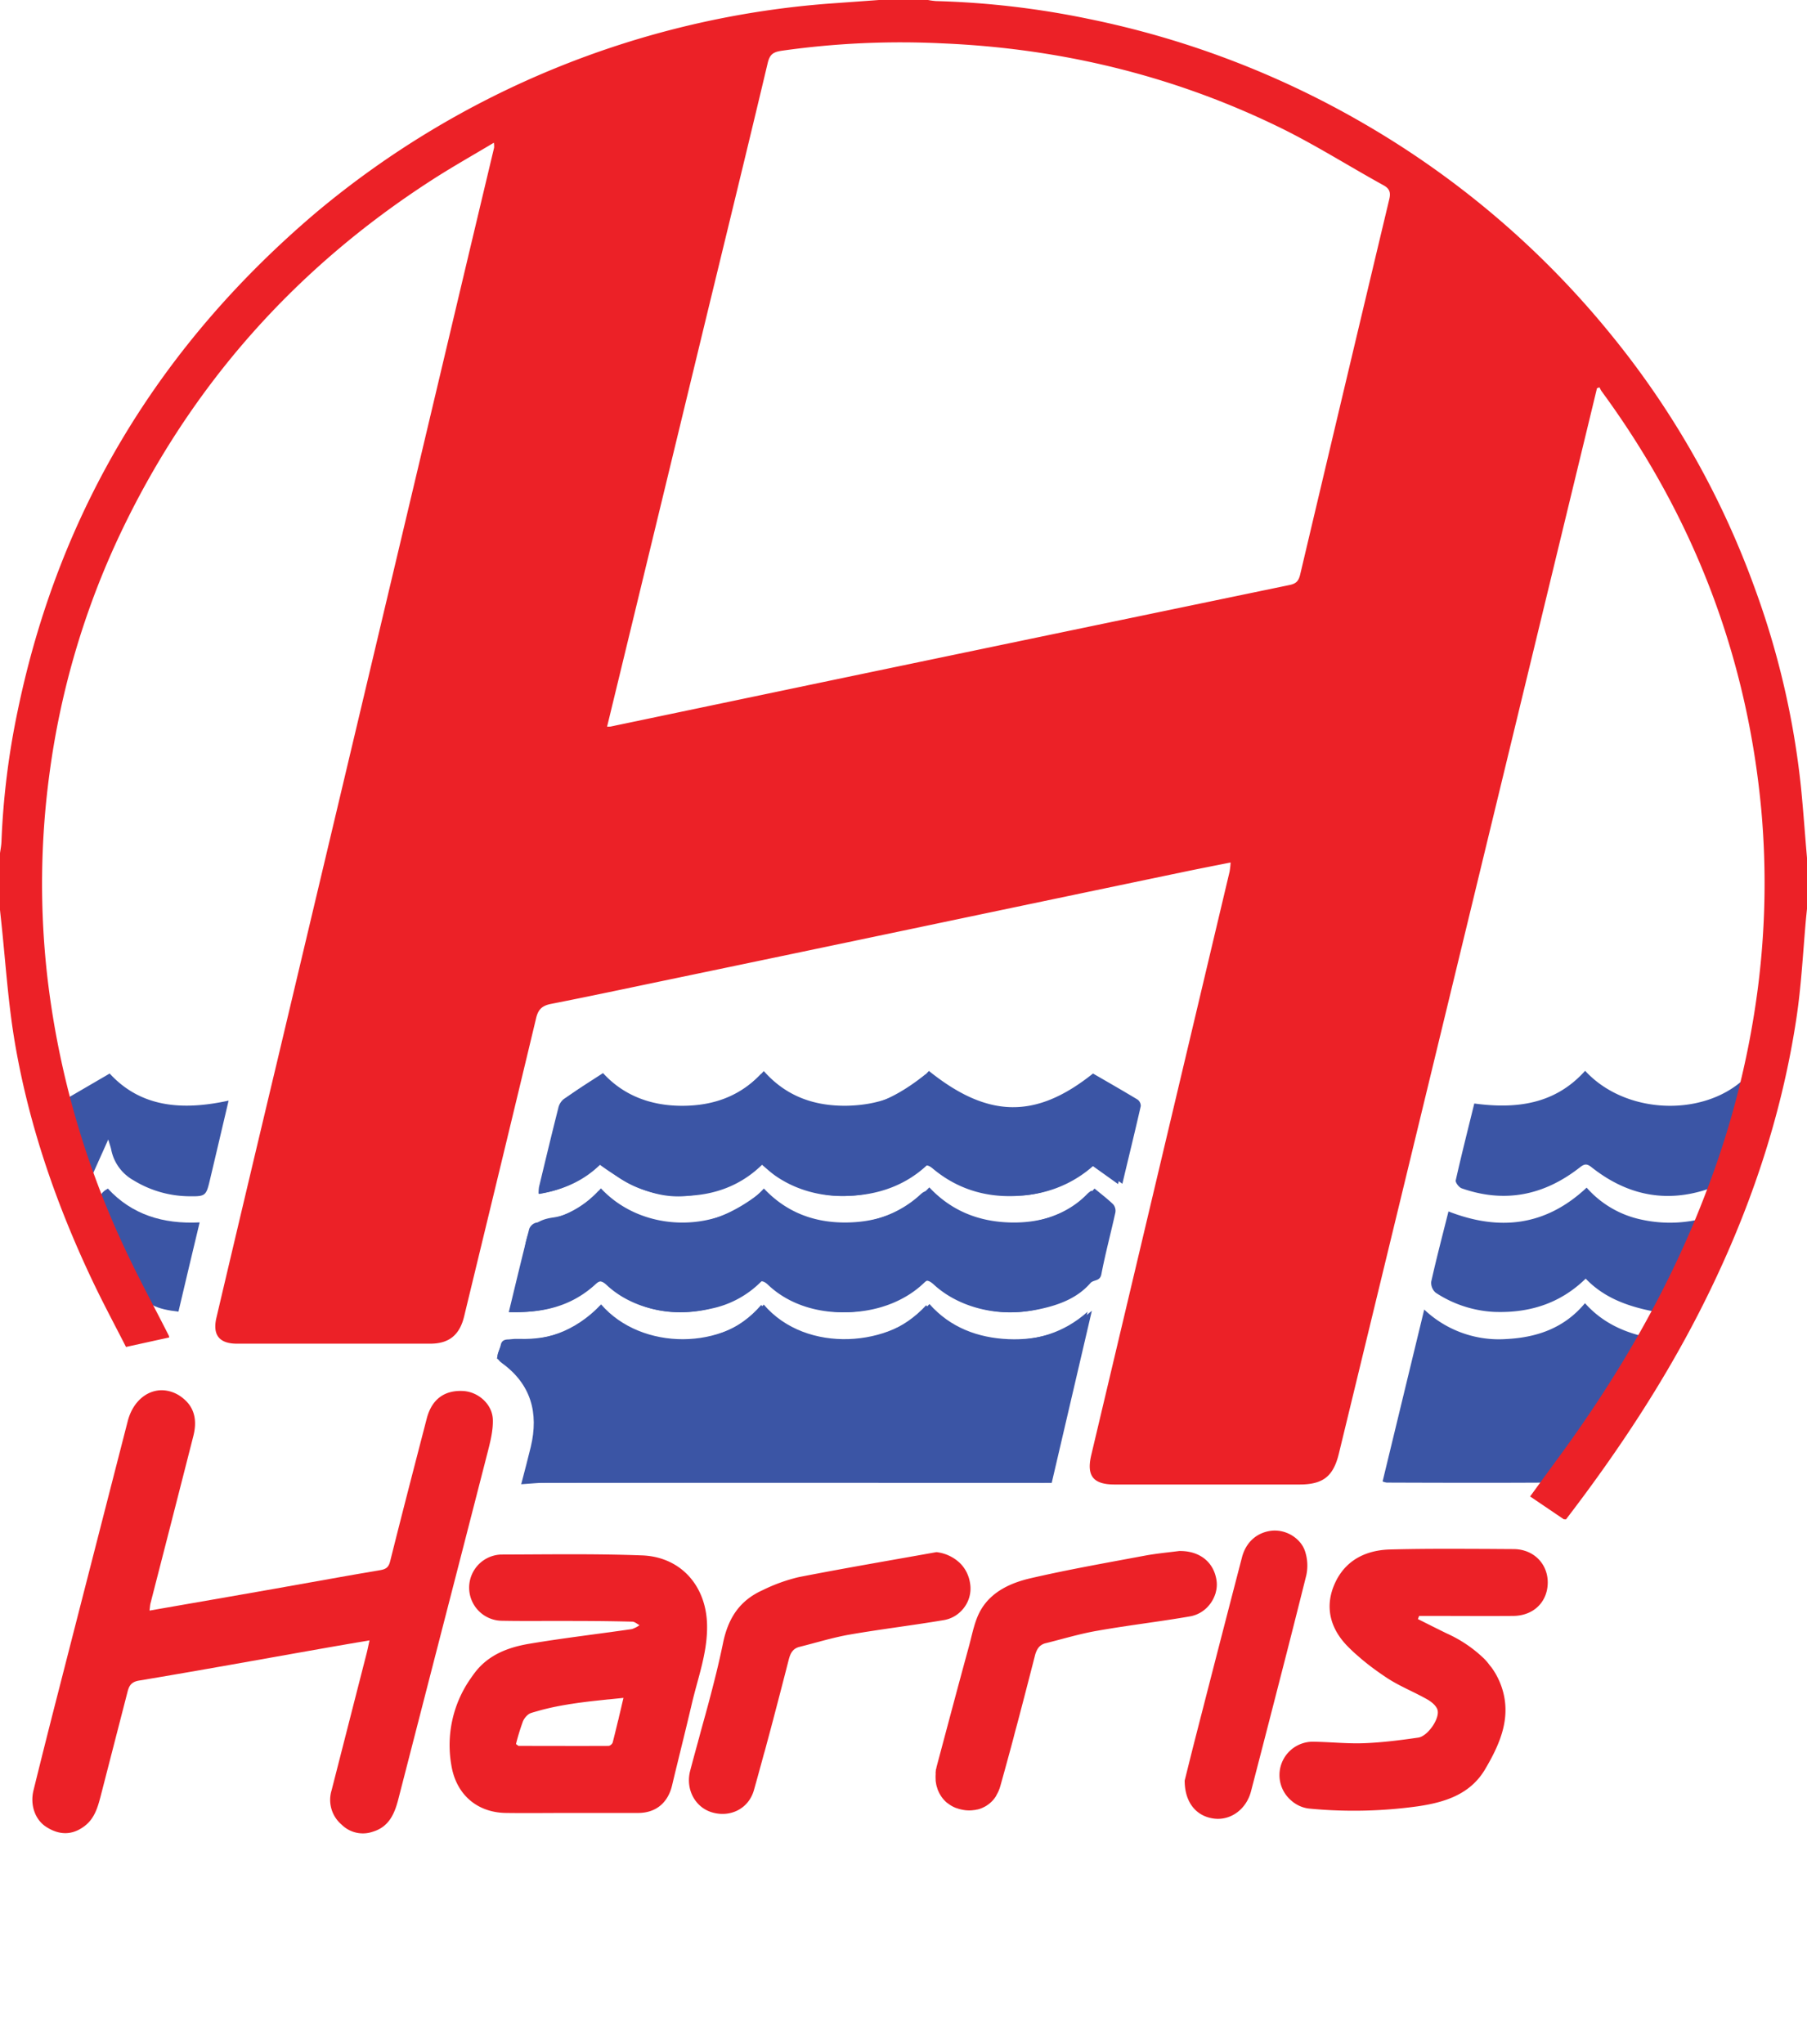 <?xml version="1.0" encoding="UTF-8" standalone="no"?>
<svg
   xmlns:dc="http://purl.org/dc/elements/1.1/"
   xmlns:cc="http://creativecommons.org/ns#"
   xmlns:rdf="http://www.w3.org/1999/02/22-rdf-syntax-ns#"
   xmlns:svg="http://www.w3.org/2000/svg"
   xmlns="http://www.w3.org/2000/svg"
   id="Layer_1"
   data-name="Layer 1"
   viewBox="0 0 607.79 687.32"
   version="1.1">
  <defs
     id="defs4">
    <style
       id="style2">.cls-1{font-size:50px;font-family:ErasITC-Bold, Eras Bold ITC;font-weight:700;}.cls-1,.cls-2{fill:#ec2127;}.cls-3{fill:#3b55a5;}</style>
  </defs>
  <title
     id="title6">Harris</title>
  <g
     id="Harris">
    <path
       class="cls-2"
       d="M461.88,633.71c.11,3.79-.92,7.69-1.88,11.44q-7.65,29.82-15.35,59.63c-.73,2.86-1.47,5.71-2.21,8.57q-6.18,24-12.34,47.91c-1.28,5-3.17,9.37-8.63,11A10.14,10.14,0,0,1,411,769.85a10.9,10.9,0,0,1-3.35-11.55q5.88-23,11.75-45.93c.33-1.3.59-2.61,1-4.46-5.91,1-11.39,1.94-16.87,2.91-20.2,3.56-40.38,7.23-60.61,10.6-2.83.47-3.46,1.91-4,4.12-3,11.65-6,23.29-9,34.93-1,3.82-2.14,7.54-5.53,10-4.05,3-8.38,3-12.8.11-3.64-2.36-5.43-7.28-4.22-12.21q4.11-16.68,8.39-33.32,11.64-45.44,23.31-90.85c1.82-7.06,7.15-11,12.66-10.32a11.52,11.52,0,0,1,5.85,2.55c3.82,3,4.67,7.07,3.85,11.45-.08.44-.18.89-.29,1.33q-7.17,28.13-14.41,56.24c-.16.63-.18,1.3-.33,2.45,14.16-2.47,27.8-4.83,41.44-7.23l19.32-3.44q5.26-.94,10.55-1.86L424,684.3c2-.34,2.85-1,3.36-3.07,4-16,8.16-32,12.29-47.92,1.66-6.41,5.89-9.58,12.22-9.25C456.92,624.32,461.74,628.47,461.88,633.71Z"
       transform="translate(-296.11 -156.34)"
       id="path10" />
    <path
       class="cls-2"
       d="M533.92,702.34c-.4-12.88-8.88-22.49-21.8-23-15.83-.6-31.69-.33-47.54-.29a11.14,11.14,0,0,0,.43,22.27c8.27.15,16.54,0,24.81.07,6.31,0,12.63.07,18.94.23.83,0,1.64.77,2.46,1.18a9.2,9.2,0,0,1-2.59,1.32c-11.45,1.66-22.95,3-34.37,4.91-4.95.82-9.73,2.28-13.73,5.15a21.82,21.82,0,0,0-4.7,4.57c-.46.6-.89,1.21-1.31,1.82a39,39,0,0,0-6.61,29.24c1.56,9.85,8.6,16,18.37,16.13,7.12.1,14.24,0,21.36,0,7.7,0,15.39,0,23.09,0,6,0,10.06-3.42,11.45-9.33q.9-3.82,1.85-7.65c.7-2.88,1.41-5.75,2.11-8.63q1.36-5.55,2.67-11.11C530.87,720.36,534.22,711.72,533.92,702.34ZM504,734.9l-.45,1.86c-.44,1.84-.89,3.65-1.35,5.46a1.77,1.77,0,0,1-.59.79,1.37,1.37,0,0,1-.21.15,1.16,1.16,0,0,1-.59.23c-10.07.05-20.15,0-30.22,0-.18,0-.36-.23-.93-.62a76.61,76.61,0,0,1,2.33-7.6,2.41,2.41,0,0,1,.15-.33,2.68,2.68,0,0,1,.18-.33l.15-.25.29-.39a3.58,3.58,0,0,1,.35-.41l.18-.19a3.17,3.17,0,0,1,.34-.3,2.43,2.43,0,0,1,.25-.2,3.13,3.13,0,0,1,.83-.43c.42-.14.86-.27,1.29-.39l.37-.11,1.78-.5c.59-.16,1.19-.31,1.78-.45s1.09-.26,1.64-.38,1.09-.24,1.63-.34l.26-.06,1.88-.35,1.82-.31c.39-.07.77-.13,1.16-.18,1-.16,2-.3,2.94-.43h0l1.3-.17c1.09-.14,2.17-.27,3.27-.39l4.88-.52.16,0,4.95-.51c-.27,1.12-.53,2.23-.78,3.31s-.51,2.15-.76,3.2C504.22,734.11,504.12,734.51,504,734.9Z"
       transform="translate(-296.11 -156.34)"
       id="path12" />
    <path
       class="cls-2"
       d="M816.7,688.38c0,6.53-4.7,11.26-11.61,11.31-8.83.07-17.65,0-26.48,0h-5.17c-.14.35-.27.71-.41,1.06,3.22,1.61,6.43,3.24,9.66,4.81a44.12,44.12,0,0,1,12.58,8.48c.19.19.37.38.55.58.36.38.7.78,1,1.19s.66.83,1,1.26c.47.65.9,1.32,1.31,2a25.79,25.79,0,0,1,1.79,3.78c3.89,10.39-.09,19.58-5.25,28.33-5,8.52-13.54,11.18-22.63,12.52a156.46,156.46,0,0,1-36.38.79,10.65,10.65,0,0,1-4.43-1.42c-.29-.17-.58-.36-.86-.55s-.55-.41-.82-.64-.51-.45-.75-.69A11.22,11.22,0,0,1,738.24,742c5.61.09,11.24.71,16.84.48,6-.24,12.08-1,18.08-1.88,3.15-.44,7.34-6.45,6.45-9.35-.44-1.42-2.08-2.73-3.49-3.52-4.48-2.54-9.35-4.44-13.62-7.27-2.4-1.6-4.77-3.28-7-5.08-.53-.43-1.06-.85-1.57-1.29-1-.88-2.08-1.78-3.06-2.72l-.42-.41c-.41-.39-.82-.8-1.22-1.21s-.55-.58-.81-.88c-5.06-5.71-6.65-12.65-3.38-20,.11-.25.22-.49.34-.72.23-.48.47-.94.73-1.38a19.39,19.39,0,0,1,1.24-1.86c.29-.4.6-.77.91-1.13.16-.18.32-.35.49-.52,3.76-3.93,9-5.74,14.83-5.91,9.39-.25,18.8-.25,28.21-.2,4.49,0,9,.05,13.45.07C811.86,677.25,816.66,682.05,816.7,688.38Z"
       transform="translate(-296.11 -156.34)"
       id="path14" />
    <path
       class="cls-2"
       d="M621.56,694.94a9.33,9.33,0,0,1-.43.83c-.07.13-.15.26-.24.4s-.34.51-.53.76-.19.25-.29.37-.41.48-.63.7a10.59,10.59,0,0,1-5.85,3.09c-10.61,1.8-21.31,3.06-31.91,4.91-5.62,1-11.1,2.71-16.64,4.09-2.3.58-3.09,2.16-3.66,4.39q-2.53,9.9-5.14,19.79c0,.13-.06.26-.1.39q-.66,2.52-1.33,5c-.24.91-.49,1.83-.74,2.74-.32,1.21-.63,2.42-1,3.63q-.92,3.38-1.84,6.73-.75,2.73-1.52,5.46c-1.78,6.33-8,9.36-14.18,7.5-5.7-1.73-8.9-7.85-7.27-14,.58-2.23,1.18-4.45,1.79-6.68.31-1.15.63-2.3.95-3.45,0-.18.09-.37.15-.56,1-3.81,2.1-7.62,3.12-11.43q1.41-5.25,2.71-10.51c.83-3.39,1.61-6.8,2.31-10.22,1.74-8.51,5.64-14.37,13.29-17.82a57.13,57.13,0,0,1,12.24-4.42c15.37-3,30.83-5.63,46.26-8.39a13.66,13.66,0,0,1,7.78,3.56l.36.36a11.59,11.59,0,0,1,1.83,2.5,11.76,11.76,0,0,1,.66,1.44,10.08,10.08,0,0,1,.48,1.56,12.94,12.94,0,0,1,.29,1.67A10.6,10.6,0,0,1,621.56,694.94Z"
       transform="translate(-296.11 -156.34)"
       id="path16" />
    <path
       class="cls-2"
       d="M705.21,691q-.09.45-.21.9c0,.15-.08.3-.13.44q-.15.45-.33.87a11.49,11.49,0,0,1-1.39,2.43c-.19.25-.39.49-.6.73a10.69,10.69,0,0,1-6.14,3.47c-10.38,1.8-20.86,3-31.23,4.84-5.84,1-11.56,2.75-17.33,4.18a4.32,4.32,0,0,0-2.25,1.28,5.33,5.33,0,0,0-.61.86,8.91,8.91,0,0,0-.82,2.22c-1.88,7.31-3.76,14.62-5.69,21.92-.48,1.82-1,3.65-1.45,5.47q-.94,3.55-1.92,7.11-1.26,4.63-2.56,9.27a2,2,0,0,1-.11.32,2.63,2.63,0,0,1-.18.54l-.14.36a.49.49,0,0,1-.07.19,1.59,1.59,0,0,1-.12.27l-.12.26c-.09.19-.18.38-.28.56s-.18.32-.28.48a.08.08,0,0,1,0,.07,6.73,6.73,0,0,1-.66,1,1.3,1.3,0,0,1-.18.23,5.49,5.49,0,0,1-.64.72,4.7,4.7,0,0,1-.51.49,5.08,5.08,0,0,1-.57.47.91.91,0,0,1-.23.17l-.58.4,0,0a9.42,9.42,0,0,1-1.26.66,2.12,2.12,0,0,1-.31.14c-.24.1-.48.19-.73.27s-.51.15-.77.21l-.13,0a6.47,6.47,0,0,1-.74.15.2.2,0,0,1-.1,0l-.8.1h-.05a10.23,10.23,0,0,1-1.75,0h0c-.3,0-.59-.06-.89-.1a12.92,12.92,0,0,1-1.8-.4h0l-.81-.27a.09.09,0,0,0-.07,0l-.66-.29h0a1.77,1.77,0,0,1-.31-.15,9.68,9.68,0,0,1-1.39-.84,3.9,3.9,0,0,1-.51-.4.12.12,0,0,1-.07,0,2.75,2.75,0,0,1-.26-.22,7.47,7.47,0,0,1-.8-.79,3.8,3.8,0,0,1-.33-.37,2.09,2.09,0,0,1-.14-.17c-.12-.15-.24-.3-.35-.46a4.38,4.38,0,0,1-.28-.42c-.14-.21-.26-.43-.38-.64a2.68,2.68,0,0,1-.18-.33l-.16-.34a8.41,8.41,0,0,1-.47-1.17c0-.14-.09-.28-.13-.42a8.1,8.1,0,0,1-.31-1.38,2.38,2.38,0,0,1-.06-.37,3.93,3.93,0,0,1-.06-.48,2.31,2.31,0,0,1,0-.37,12.06,12.06,0,0,1,0-1.7c0-.17,0-.34,0-.51a1,1,0,0,1,0-.17c0-.14,0-.29.06-.43a1.85,1.85,0,0,1,0-.23c0-.14,0-.29.08-.43s.12-.55.19-.83l.18-.67c3.55-13.27,7.06-26.54,10.69-39.79,1.16-4.24,1.93-8.83,4.15-12.49,3.61-6,10-8.87,16.5-10.38,12.69-2.94,25.55-5.19,38.37-7.59,4.16-.78,8.4-1.15,11.72-1.59,7.14-.09,11.84,4,12.58,10.27A9.67,9.67,0,0,1,705.21,691Z"
       transform="translate(-296.11 -156.34)"
       id="path18" />
    <path
       class="cls-2"
       d="M735.47,686.1q-4.32,17.29-8.77,34.56-4.87,19-9.81,38c-1.57,6.06-6.84,9.87-12.4,9.18-5.89-.72-9.91-5.29-9.91-12.79q.17-.69.36-1.44c.53-2.13,1.15-4.63,1.81-7.27.42-1.67.86-3.4,1.3-5.13.8-3.1,1.59-6.2,2.39-9.3q6.67-26,13.41-51.91c1.4-5.38,5.37-8.63,10.47-9a11.21,11.21,0,0,1,8.66,3.5c.19.2.37.41.54.62a9,9,0,0,1,1.57,2.91A15.37,15.37,0,0,1,735.47,686.1Z"
       transform="translate(-296.11 -156.34)"
       id="path20" />
  </g>
  <g
     id="Icon">
    <path
       class="cls-3"
       d="M471.42,655.41c1.18-4.56,2.25-8.53,3.21-12.53,2.75-11.49.06-21.18-9.77-28.26-2.76-2-.73-3.79-.4-5.73.36-2.13,1.7-2.27,3.53-2.13,11.53.89,21.57-2.89,29.93-11.4,7,8.16,16.43,11.46,26.83,11.52s19.92-3.08,27.38-11.74c7.38,8.51,17,11.86,27.65,11.76s20.12-3.32,27.84-11.66c7.26,7.71,16.41,11.29,26.69,11.64s19.54-2.28,27.61-9.46c-1,4.49-2.07,9-3.12,13.47q-4.41,18.76-8.85,37.52c-.48,2.05-.25,4.86-1.52,5.94s-3.92.07-6,.07q-81,.21-161.93.44C477.7,654.87,474.87,655.2,471.42,655.41Z"
       transform="translate(-296.11 -156.34)"
       id="path23" />
    <path
       class="cls-3"
       d="M467.24,597.56c2.36-9.74,4.53-18.87,6.87-28a3.46,3.46,0,0,1,2.29-2.09c8.18-1.33,15.32-4.63,21-10.65,18.36,14.87,36.52,14.81,55,.17,1.75,1.39,3.61,3.08,5.66,4.49,14.08,9.7,34.91,8.21,47.54-3.41,1.42-1.31,2.45-1.79,4-.17,11.92,12.53,38.84,13.93,52.29-.19a10.9,10.9,0,0,1,1.28-1c2,1.58,4,3.05,5.77,4.75a3.26,3.26,0,0,1,.83,2.62C668.28,571,667,578,664.83,584.56c-.8,2.4-3.82,4.25-6.14,5.92-14.92,10.72-36.49,8.85-48.53-2.24-1.83-1.69-3.1-1.73-4.91,0-12.28,11.63-37,13.23-50.78.14-1.73-1.65-2.85-1.58-4.57,0-13,12.2-36.78,12.23-49.8,0-2.2-2.06-3.34-1.14-5.1.41C487.26,595.65,478,597.86,467.24,597.56Z"
       transform="translate(-296.11 -156.34)"
       id="path25" />
    <path
       class="cls-3"
       d="M498.38,517.93c6.86,7.44,16.09,10.88,26.65,10.87s19.76-3.47,27-11.31c20.34,15.45,36.3,15.39,55.39.06,18.49,14.86,37,15.68,55.5.73,4.81,2.82,9.79,5.71,14.72,8.69a2,2,0,0,1,.67,1.73c-1.93,8.35-3.95,16.67-6.14,25.78L663,547.93A37.3,37.3,0,0,1,639.3,558.4c-10.95.83-20.95-2-29.46-9.14-1.71-1.44-2.69-1.35-4.34,0-13.35,11.39-34.53,12.37-48.74,2.32-1.57-1.12-3-2.46-4.44-3.66-21.77,14.28-35,14.29-54.64-.07a35.83,35.83,0,0,1-20.42,9.86,14.52,14.52,0,0,1,.15-2.25c2.12-8.82,4.23-17.64,6.46-26.43a5.47,5.47,0,0,1,1.81-3.1C489.71,523.24,493.9,520.74,498.38,517.93Z"
       transform="translate(-296.11 -156.34)"
       id="path27" />
    <path
       class="cls-3"
       d="M885.7,518.74c-1.9,6.6-3.74,13.22-5.71,19.8-1.42,4.75-2.91,9.47-4.6,14.12a5.13,5.13,0,0,1-2.67,2.73c-15,5.78-28.77,3.34-41.27-6.56-1.64-1.3-2.41-1.16-4,.08-12,9.38-25.19,12.08-39.7,7-.9-.31-2.15-1.94-2-2.68,1.93-8.59,4.1-17.13,6.24-25.84,14.18,1.92,27.21.25,37.28-11,14.63,15.93,43.8,15.6,56.4-.43Z"
       transform="translate(-296.11 -156.34)"
       id="path29" />
    <path
       class="cls-3"
       d="M318.67,525.66,333,517.31c10.53,11.47,24.52,12.48,40,9.11-2.13,9.05-4.18,17.81-6.26,26.57-1.29,5.44-1.47,5.68-7.07,5.59A36.36,36.36,0,0,1,341,553.2a15.17,15.17,0,0,1-7.48-10.27c-.19-.94-.54-1.86-1-3.43l-5.11,11.39-1.34-.29-7.4-23.55Z"
       transform="translate(-296.11 -156.34)"
       id="path31" />
    <path
       class="cls-3"
       d="M471.87,654.94c.82-3.15,1.52-6.4,2.51-9.55,4.2-13.33.38-24.84-11.13-32.25.16-.58.34-1.22.49-1.87.91-3.69,2.43-4.88,7-4.73,10.61.34,20.37-3,27.54-11.61C512,610.77,540,610.31,553,595c14.33,16.79,43.16,14.22,55.73-.18,7,7.9,16.29,11.37,26.53,11.81s19.81-2.23,28.1-9.55c-4.46,19.13-8.92,38.26-13.5,57.87Z"
       transform="translate(-296.11 -156.34)"
       id="path33" />
    <path
       class="cls-3"
       d="M467.58,597.41c1.83-7.68,4-14.94,5.2-22.35,1-5.73,3.26-8.47,9.33-9.33,6.42-.9,11.75-4.91,16.12-9.81,14.62,15.66,41,15,54.82.05,7.47,7.94,16.8,11.52,27.64,11.43s20.23-3.61,28-11.81c7.51,8,16.86,11.63,27.65,11.81s20.31-3.21,27.93-11.41c2.17,1.8,4.35,3.45,6.29,5.33a3.38,3.38,0,0,1,.71,2.71c-1.52,6.94-3.38,13.8-4.71,20.77-.48,2.49-2.65,1.75-3.71,3-4,4.59-9.46,6.9-15.22,8.31-13.8,3.38-26.42,1.1-37.26-8.52-1.41-1.26-2.21-1.08-3.43.09-12.23,11.77-34,13.16-48.62,3.48a60.29,60.29,0,0,1-5.46-4.65,33,33,0,0,1-17.57,9.86c-13,2.94-24.88.71-35-8.24-2.17-1.91-3.08-.64-4.52.62C487.81,595.71,478.35,597.93,467.58,597.41Z"
       transform="translate(-296.11 -156.34)"
       id="path35" />
    <path
       class="cls-3"
       d="M608.55,516.44c20,16.08,36.12,16.12,55.19.87,5.21,3,10.13,5.83,15,8.76a2.67,2.67,0,0,1,1.07,2.18c-1.92,8.47-4,16.9-6.19,26.13l-9.15-6.6c-15.78,14.59-39.89,13.81-55.76-.42-7.59,7.53-17.27,10.86-27.64,11.09a37.86,37.86,0,0,1-28.1-11c-7.5,7.65-17,11-27.35,11s-19.68-3.28-27.14-11c-5.8,5.88-12.73,8.9-21.08,10.37.27-1.4.43-2.54.7-3.66,2.05-8.46,4-17,6.27-25.36a8.24,8.24,0,0,1,3.06-4c3.57-2.61,7.36-4.92,11.51-7.64,6.7,7.35,15.78,11,26.55,11s20-3.32,27.53-11.68c7.47,8.47,16.9,11.82,27.95,11.66C591.81,527.91,601.16,524.56,608.55,516.44Z"
       transform="translate(-296.11 -156.34)"
       id="path37" />
    <path
       class="cls-3"
       d="M851.47,606.26c-6.28,10-12,19.46-18,28.67-4,6.14-8.41,12-12.77,17.93a4.87,4.87,0,0,1-3.19,2c-18.33.11-36.66.07-55,0a7,7,0,0,1-1.36-.38c4.63-19.12,9.25-38.21,14-57.81a36.49,36.49,0,0,0,27.59,9.92c10.07-.51,19.4-3.52,26.48-12.06C835,601,842.34,604.51,851.47,606.26Z"
       transform="translate(-296.11 -156.34)"
       id="path39" />
    <path
       class="cls-3"
       d="M829.46,586.28c-8.72,8.5-19.14,11.6-30.75,11.18A39.24,39.24,0,0,1,779,591a4.37,4.37,0,0,1-1.49-3.71c1.74-7.81,3.78-15.55,5.8-23.61,16.94,6.6,32.56,5.06,46.47-8a33.79,33.79,0,0,0,18.68,10.8,44.5,44.5,0,0,0,22.16-.9c-1.62,3.84-2.88,7.1-4.35,10.27-3,6.36-6.14,12.61-9,19-1.13,2.53-2.69,2.91-5.18,2.41C843.54,595.56,835.64,592.74,829.46,586.28Z"
       transform="translate(-296.11 -156.34)"
       id="path41" />
    <path
       class="cls-3"
       d="M356.13,597.38c-6.66-.79-12.05-2.13-14.61-9.42-3.07-8.75-7.19-17.16-11.14-25.58-1.36-2.91-.9-4.73,2-6.39,8.11,8.78,18.53,12,30.88,11.38C360.8,577.6,358.48,587.43,356.13,597.38Z"
       transform="translate(-296.11 -156.34)"
       id="path43" />
    <path
       class="cls-2"
       d="M822.08,667.18l-11.31-7.66c3.17-4.35,6.69-9.19,10.22-14,20.18-27.64,37.18-57.08,49.28-89.15a295.86,295.86,0,0,0,17.2-68.54,276.46,276.46,0,0,0,1.11-58.57c-4.72-52.13-22.84-99.25-53.82-141.44a8.53,8.53,0,0,1-.64-1.24l-.86.3q-2.49,10.32-5,20.66-20,82.56-40,165.1-20.88,86.21-41.8,172.4c-1.87,7.73-5.31,10.46-13.27,10.46H671c-7.17,0-9.5-2.89-7.85-9.87q17.42-73.5,34.86-147,5.84-24.62,11.68-49.21a27.93,27.93,0,0,0,.34-3.07c-5.47,1.09-10.57,2.08-15.66,3.14q-43.85,9.15-87.67,18.35T519,486.17c-12.49,2.61-25,5.27-37.5,7.72-2.92.57-4.34,1.73-5.06,4.77-8,33.47-16.13,66.89-24.22,100.33-1.51,6.23-5.07,9.16-11.39,9.16q-32.48,0-65,0c-5.93,0-8.3-2.88-6.92-8.75q10.06-42.76,20.26-85.48,16.66-70.15,33.32-140.31,14.25-60,28.49-120.06,5.65-23.78,11.32-47.54a8,8,0,0,0-.08-1.68c-7.22,4.32-14.25,8.27-21,12.64-45.87,29.61-80.82,68.92-104.37,118.24a272.32,272.32,0,0,0-24.14,81.59,276.46,276.46,0,0,0-.66,68.14,294.25,294.25,0,0,0,26,91.12c4.61,9.92,9.86,19.55,14.81,29.33a1.78,1.78,0,0,1,.14.67l-14.51,3.19c-3.65-7.17-7.69-14.68-11.34-22.38-12.06-25.45-21.24-51.91-26-79.7-2.36-13.81-3.2-27.88-4.72-41.84-.14-1.24-.26-2.48-.39-3.72V443.73c.19-1.47.5-2.93.56-4.4a263.3,263.3,0,0,1,5.49-44.14c14-67.46,48-123,100.39-167.43A304.49,304.49,0,0,1,574.33,157.6l17.42-1.26h16.5a24.79,24.79,0,0,0,2.69.36,290.4,290.4,0,0,1,51.34,6,305.59,305.59,0,0,1,93.18,35.55,301.88,301.88,0,0,1,83.32,71.59,291.15,291.15,0,0,1,47.56,84.3,278,278,0,0,1,15.59,67.45c.77,7.84,1.31,15.7,2,23.56v16.5c-.13,1.24-.26,2.48-.38,3.72-1,11.14-1.55,22.37-3.22,33.41-5.12,33.87-16.13,65.9-31.49,96.44-12.86,25.57-28.61,49.33-46,72ZM500.3,400.7c.72-.05,1,0,1.34-.09q34.79-7.28,69.59-14.56,79.31-16.55,158.62-33c2.18-.45,3-1.29,3.54-3.37q14.93-63.18,30-126.33c.53-2.19.19-3.54-1.91-4.7-12-6.61-23.58-14-35.87-19.91-35.47-17.15-73.12-26.14-112.44-27.81a284.72,284.72,0,0,0-54.1,2.47c-2.84.43-4,1.16-4.71,4-7,29.47-14.21,58.89-21.35,88.33C522.15,310.61,511.28,355.44,500.3,400.7Z"
       transform="translate(-296.11 -156.34)"
       id="path45" />
  </g>
</svg>
